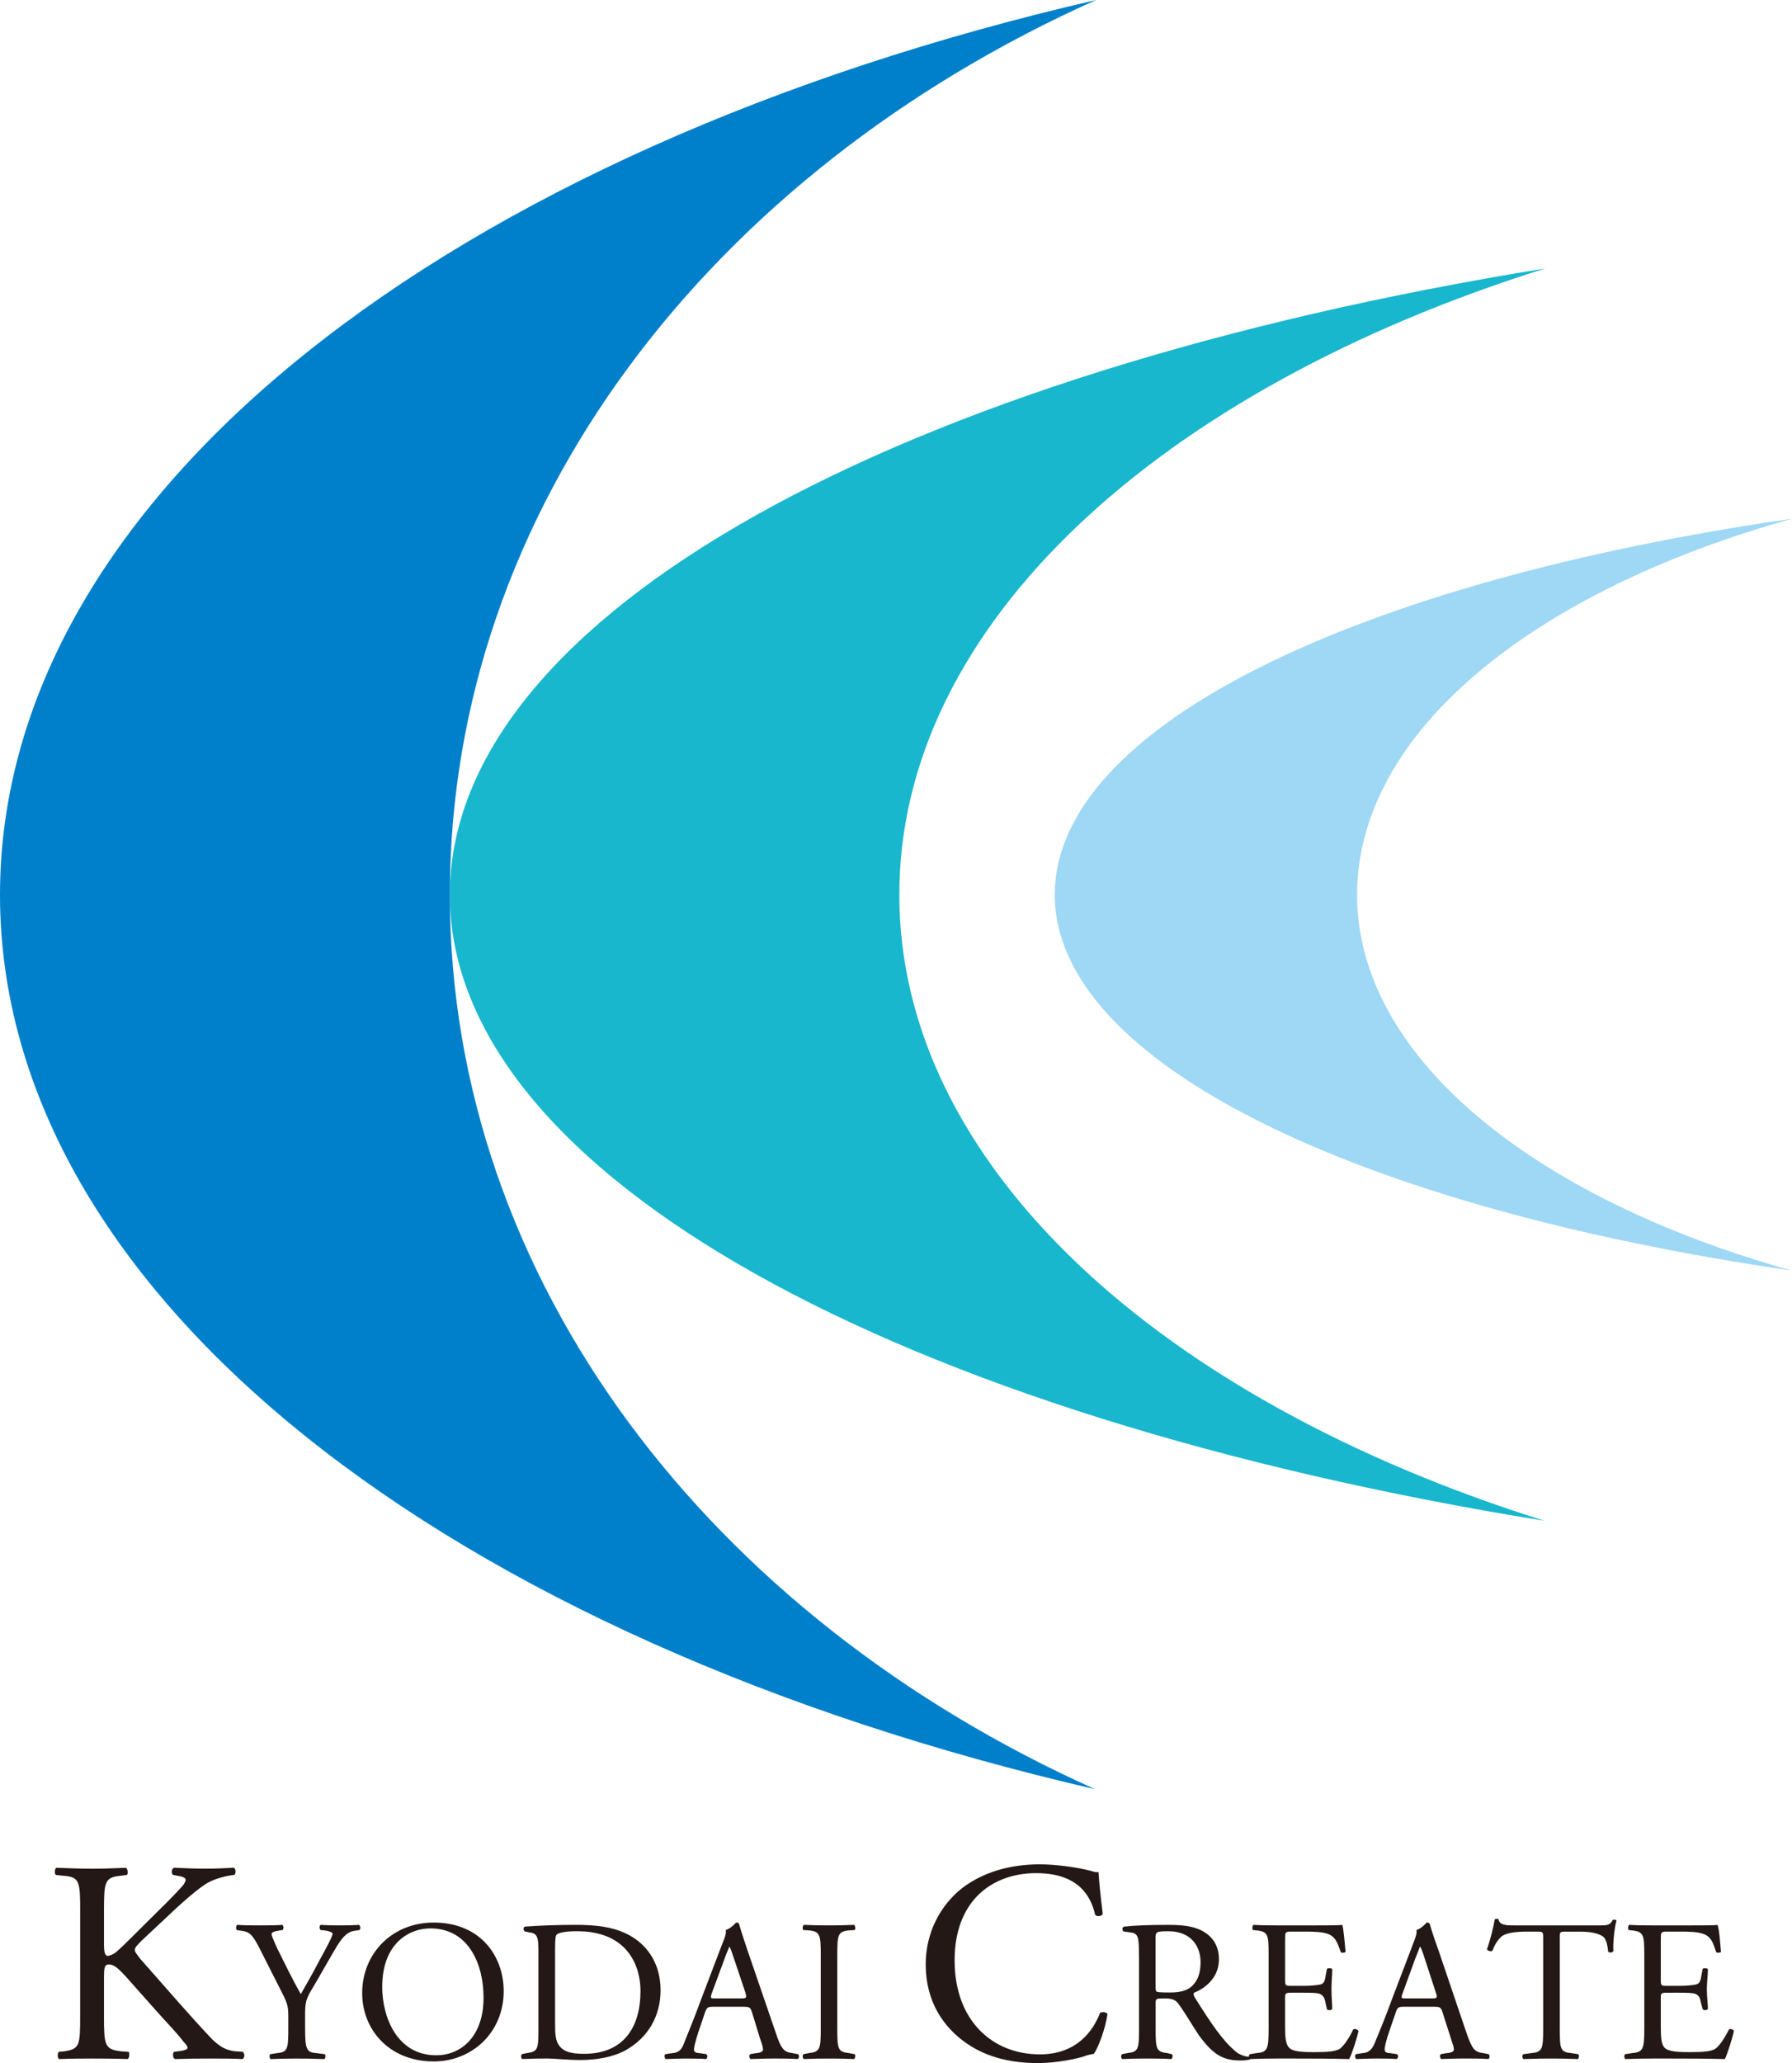 <?xml version="1.0" encoding="utf-8"?>
<!-- Generator: Adobe Illustrator 16.0.0, SVG Export Plug-In . SVG Version: 6.00 Build 0)  -->
<!DOCTYPE svg PUBLIC "-//W3C//DTD SVG 1.1//EN" "http://www.w3.org/Graphics/SVG/1.1/DTD/svg11.dtd">
<svg version="1.1" id="レイヤー_1" xmlns="http://www.w3.org/2000/svg" xmlns:xlink="http://www.w3.org/1999/xlink" x="0px"
	 y="0px" width="73.915px" height="85.064px" viewBox="0 0 73.915 85.064" enable-background="new 0 0 73.915 85.064"
	 xml:space="preserve">
<g>
	<path fill="#18B7CD" d="M63.71,62.706c-15.852-4.964-26.616-14.678-26.616-25.812c0-11.156,10.778-20.853,26.649-25.826
		c-26.568,4.293-45.188,14.233-45.188,25.826C18.555,48.472,37.148,58.418,63.71,62.706z"/>
	<path fill="#9ED8F5" d="M73.884,52.385c-10.652-2.991-17.908-8.811-17.908-15.49c0-6.698,7.256-12.521,17.939-15.507
		c-17.881,2.579-30.409,8.543-30.409,15.507C43.506,43.826,56.015,49.791,73.884,52.385z"/>
	<path fill="#231815" d="M3.308,78.829c0-1.251-0.016-1.445-0.715-1.49l-0.287-0.032c-0.068-0.042-0.055-0.256,0.016-0.295
		c0.589,0.02,0.971,0.039,1.504,0.039c0.463,0,0.863-0.02,1.368-0.039c0.071,0.039,0.11,0.253,0.032,0.295l-0.229,0.032
		c-0.688,0.064-0.708,0.239-0.708,1.49v1.358c0,0.22,0.02,0.456,0.151,0.456c0.101,0,0.249-0.081,0.327-0.136
		c0.171-0.143,0.484-0.443,0.607-0.572l1.281-1.271c0.22-0.211,0.812-0.815,0.928-0.974c0.055-0.094,0.074-0.136,0.074-0.182
		c0-0.061-0.045-0.094-0.19-0.139l-0.333-0.064c-0.074-0.074-0.064-0.229,0.035-0.295c0.414,0.02,0.89,0.039,1.303,0.039
		c0.414,0,0.815-0.02,1.178-0.039c0.081,0.065,0.087,0.224,0.02,0.295c-0.314,0.032-0.776,0.143-1.1,0.326
		c-0.333,0.185-1.009,0.76-1.666,1.391L5.84,80.017c-0.168,0.171-0.278,0.281-0.278,0.375c0,0.091,0.068,0.171,0.227,0.378
		c1.125,1.271,2.044,2.348,2.969,3.321c0.288,0.271,0.543,0.449,0.944,0.488l0.316,0.022c0.091,0.081,0.065,0.275-0.013,0.298
		c-0.323-0.02-0.782-0.022-1.332-0.022c-0.479,0-0.905,0.003-1.449,0.022c-0.09-0.02-0.123-0.217-0.045-0.298l0.266-0.035
		c0.168-0.022,0.291-0.071,0.291-0.126c0-0.078-0.078-0.162-0.175-0.266c-0.217-0.291-0.527-0.617-0.986-1.119L5.63,81.992
		c-0.666-0.754-0.863-0.993-1.148-0.993c-0.174,0-0.193,0.146-0.193,0.56v1.533c0,1.238,0.02,1.403,0.691,1.487l0.324,0.022
		c0.058,0.055,0.025,0.275-0.039,0.298c-0.576-0.02-0.977-0.022-1.439-0.022c-0.494,0-0.896,0.003-1.381,0.022
		c-0.07-0.022-0.09-0.194-0.02-0.298l0.233-0.022c0.634-0.097,0.649-0.249,0.649-1.487V78.829z"/>
	<path fill="#231815" d="M12.585,83.603c0,0.893,0.046,1.028,0.498,1.054l0.314,0.042c0.045,0.036,0.029,0.179-0.02,0.201
		c-0.515-0.02-0.793-0.022-1.129-0.022c-0.355,0-0.641,0.003-1.086,0.022c-0.043-0.022-0.065-0.165-0.014-0.201l0.259-0.042
		c0.466-0.042,0.485-0.161,0.485-1.054v-0.411c0-0.449-0.02-0.556-0.259-1.028l-0.977-1.927c-0.278-0.53-0.407-0.576-0.653-0.621
		L9.766,79.58c-0.045-0.068-0.035-0.191,0.02-0.214c0.265,0.02,0.563,0.022,0.957,0.022s0.686-0.003,0.893-0.022
		c0.071,0.022,0.071,0.155,0.022,0.214l-0.106,0.013c-0.274,0.045-0.35,0.084-0.35,0.161c0,0.078,0.214,0.544,0.259,0.635
		c0.305,0.61,0.618,1.261,0.947,1.83c0.25-0.431,0.521-0.912,0.773-1.397c0.239-0.43,0.54-0.989,0.54-1.093
		c0-0.052-0.159-0.113-0.343-0.136l-0.152-0.013c-0.064-0.068-0.055-0.191,0.007-0.214c0.298,0.02,0.543,0.022,0.799,0.022
		c0.259,0,0.494-0.003,0.772-0.022c0.064,0.039,0.084,0.155,0.02,0.214l-0.227,0.035c-0.439,0.068-0.686,0.608-1.1,1.313
		l-0.523,0.909c-0.382,0.617-0.389,0.698-0.389,1.342V83.603z"/>
	<path fill="#231815" d="M14.939,82.183c0-1.652,1.248-2.913,2.949-2.913c1.921,0,2.888,1.374,2.888,2.833
		c0,1.678-1.283,2.894-2.888,2.894C16.046,84.996,14.939,83.677,14.939,82.183 M19.945,82.364c0-1.365-0.608-2.853-2.198-2.853
		c-0.861,0-1.982,0.608-1.982,2.416c0,1.216,0.595,2.816,2.228,2.816C18.995,84.744,19.945,83.997,19.945,82.364z"/>
	<path fill="#231815" d="M22.209,80.482c0-0.592-0.032-0.771-0.378-0.806l-0.182-0.039c-0.067-0.038-0.077-0.165,0-0.2
		c0.712-0.049,1.381-0.071,2.086-0.071c0.691,0,1.287,0.052,1.83,0.249c1.119,0.411,1.682,1.349,1.682,2.441
		c0,1.067-0.514,1.966-1.455,2.487c-0.543,0.291-1.216,0.395-1.859,0.395c-0.533,0-1.064-0.062-1.349-0.062
		c-0.355,0-0.653,0.003-1.044,0.022c-0.046-0.022-0.068-0.165-0.01-0.201l0.188-0.042c0.475-0.061,0.491-0.161,0.491-1.031V80.482
		 M22.895,83.431c0,0.446,0.022,0.715,0.165,0.906c0.181,0.259,0.498,0.346,1.031,0.346c1.601,0,2.328-1.058,2.328-2.597
		c0-0.915-0.445-2.458-2.615-2.458c-0.495,0-0.754,0.065-0.825,0.126c-0.071,0.033-0.084,0.23-0.084,0.621V83.431z"/>
	<path fill="#231815" d="M31.011,82.949c-0.058-0.175-0.097-0.207-0.349-0.207h-1.258c-0.2,0-0.243,0.032-0.311,0.197L28.8,83.803
		c-0.117,0.372-0.175,0.604-0.175,0.692c0,0.101,0.038,0.152,0.242,0.161l0.269,0.042c0.052,0.036,0.052,0.159-0.013,0.201
		c-0.217-0.02-0.479-0.02-0.867-0.022c-0.278,0-0.582,0.019-0.802,0.022c-0.045-0.042-0.064-0.165-0.013-0.201l0.278-0.042
		c0.203-0.009,0.388-0.09,0.491-0.403c0.148-0.376,0.382-0.919,0.724-1.854l0.854-2.241c0.116-0.277,0.175-0.446,0.148-0.578
		c0.194-0.068,0.337-0.214,0.427-0.311c0.045,0,0.107,0.01,0.123,0.064c0.104,0.372,0.239,0.754,0.355,1.109l1.145,3.337
		c0.233,0.715,0.35,0.834,0.705,0.876l0.224,0.042c0.062,0.036,0.045,0.159,0,0.201c-0.337-0.02-0.631-0.022-1.006-0.022
		c-0.395,0-0.705,0.019-0.944,0.022c-0.071-0.042-0.081-0.165-0.013-0.201l0.227-0.042c0.178-0.009,0.294-0.061,0.294-0.148
		c0-0.084-0.042-0.239-0.116-0.43L31.011,82.949 M29.355,82.196c-0.062,0.203-0.052,0.203,0.171,0.203h1.032
		c0.239,0,0.252-0.02,0.185-0.246l-0.456-1.361c-0.065-0.197-0.136-0.417-0.194-0.523h-0.01c-0.022,0.059-0.113,0.249-0.2,0.501
		L29.355,82.196z"/>
	<path fill="#231815" d="M33.854,80.66c0-0.887-0.022-1.025-0.505-1.067l-0.21-0.013c-0.052-0.039-0.032-0.191,0.02-0.214
		c0.421,0.02,0.695,0.022,1.045,0.022c0.333,0,0.607-0.003,1.024-0.022c0.046,0.022,0.068,0.175,0.026,0.214l-0.22,0.013
		c-0.485,0.042-0.498,0.181-0.498,1.067v2.942c0,0.893,0.013,0.999,0.498,1.054l0.22,0.042c0.042,0.02,0.02,0.179-0.026,0.201
		c-0.417-0.02-0.691-0.022-1.024-0.022c-0.35,0-0.624,0.003-1.045,0.022c-0.052-0.022-0.071-0.165-0.02-0.201l0.21-0.042
		c0.482-0.055,0.505-0.161,0.505-1.054V80.66z"/>
	<path fill="#231815" d="M39.678,77.856c0.873-0.666,1.979-0.986,3.214-0.986c0.641,0,1.539,0.119,2.102,0.269
		c0.13,0.045,0.221,0.062,0.317,0.052c0.013,0.268,0.084,1.024,0.175,1.727c-0.064,0.106-0.246,0.116-0.316,0.032
		c-0.176-0.796-0.712-1.717-2.433-1.717c-1.817,0-3.362,1.142-3.362,3.593c0,2.493,1.564,3.88,3.518,3.88
		c1.539,0,2.212-1.002,2.478-1.707c0.084-0.059,0.271-0.039,0.31,0.045c-0.09,0.621-0.388,1.397-0.563,1.64
		c-0.142,0.022-0.284,0.055-0.427,0.11c-0.252,0.087-1.112,0.271-1.869,0.271c-1.061,0-2.075-0.211-2.942-0.806
		c-0.957-0.656-1.697-1.724-1.697-3.253C38.181,79.684,38.785,78.564,39.678,77.856z"/>
	<path fill="#231815" d="M46.979,80.644c0-0.792-0.026-0.932-0.362-0.967l-0.271-0.039c-0.065-0.038-0.065-0.165,0.013-0.2
		c0.459-0.049,1.035-0.071,1.85-0.071c0.511,0,1.002,0.039,1.383,0.249c0.402,0.217,0.686,0.585,0.686,1.177
		c0,0.779-0.613,1.21-1.027,1.371c-0.045,0.056,0,0.14,0.033,0.201c0.672,1.066,1.111,1.733,1.674,2.215
		c0.143,0.126,0.35,0.214,0.576,0.227c0.039,0.006,0.051,0.09,0.006,0.116c-0.078,0.017-0.213,0.035-0.361,0.035
		c-0.713,0-1.125-0.213-1.734-1.047c-0.207-0.308-0.542-0.88-0.808-1.249c-0.123-0.184-0.252-0.262-0.582-0.262
		c-0.368,0-0.388,0-0.388,0.191v1.034c0,0.87,0.02,0.971,0.484,1.031l0.188,0.042c0.046,0.036,0.026,0.179-0.025,0.201
		c-0.369-0.02-0.646-0.022-0.983-0.022c-0.349,0-0.653,0.003-1.048,0.022c-0.038-0.022-0.064-0.155,0-0.201l0.207-0.042
		c0.473-0.055,0.492-0.161,0.492-1.031V80.644 M47.665,81.837c0,0.148,0,0.229,0.025,0.266c0.02,0.038,0.148,0.051,0.563,0.051
		c0.305,0,0.621-0.035,0.859-0.216c0.221-0.185,0.408-0.47,0.408-1.038c0-0.663-0.408-1.271-1.325-1.271
		c-0.505,0-0.53,0.032-0.53,0.263V81.837z"/>
	<path fill="#231815" d="M52.327,80.644c0-0.87-0.012-0.999-0.504-1.051l-0.137-0.013c-0.051-0.039-0.031-0.191,0.02-0.214
		c0.363,0.02,0.635,0.022,0.984,0.022h1.559c0.516,0,1.014,0,1.117-0.022c0.053,0.143,0.098,0.754,0.137,1.116
		c-0.039,0.035-0.168,0.055-0.201,0.003c-0.135-0.369-0.213-0.68-0.639-0.779c-0.17-0.046-0.447-0.062-0.809-0.062h-0.602
		c-0.246,0-0.246,0.032-0.246,0.34v1.658c0,0.239,0.025,0.239,0.277,0.239h0.486c0.342,0,0.594-0.035,0.697-0.058
		c0.104-0.026,0.168-0.088,0.201-0.291l0.064-0.347c0.031-0.042,0.188-0.042,0.221,0.007c0,0.227-0.033,0.533-0.033,0.838
		c0,0.313,0.033,0.62,0.033,0.799c-0.033,0.07-0.189,0.07-0.221,0.009l-0.07-0.316c-0.027-0.143-0.092-0.269-0.26-0.326
		c-0.104-0.023-0.316-0.033-0.633-0.033h-0.486c-0.252,0-0.277,0.01-0.277,0.227v1.168c0,0.439,0.025,0.721,0.162,0.866
		c0.096,0.106,0.271,0.19,0.996,0.19c0.646,0,0.879-0.032,1.072-0.119c0.148-0.088,0.375-0.382,0.582-0.818
		c0.059-0.035,0.182-0.013,0.215,0.071c-0.059,0.291-0.266,0.935-0.383,1.151c-0.744-0.02-1.486-0.022-2.225-0.022H52.69
		c-0.363,0-0.648,0.003-1.139,0.022c-0.039-0.022-0.059-0.165,0-0.201l0.266-0.042c0.471-0.042,0.51-0.161,0.51-1.031V80.644z"/>
	<path fill="#231815" d="M59.493,82.949c-0.059-0.175-0.098-0.207-0.336-0.207h-1.262c-0.207,0-0.252,0.032-0.311,0.197
		l-0.297,0.863c-0.123,0.372-0.174,0.604-0.174,0.692c0,0.101,0.037,0.152,0.232,0.161l0.277,0.042
		c0.064,0.036,0.064,0.159-0.02,0.201c-0.213-0.02-0.473-0.02-0.859-0.022c-0.271,0-0.576,0.019-0.803,0.022
		c-0.051-0.042-0.064-0.165-0.012-0.201l0.264-0.042c0.201-0.009,0.375-0.09,0.506-0.403c0.154-0.376,0.387-0.919,0.73-1.854
		l0.854-2.241c0.109-0.277,0.168-0.446,0.143-0.578c0.193-0.068,0.336-0.214,0.426-0.311c0.039,0,0.104,0.01,0.123,0.064
		c0.109,0.372,0.24,0.754,0.369,1.109l1.131,3.337c0.246,0.715,0.344,0.834,0.713,0.876l0.213,0.042
		c0.059,0.036,0.045,0.159,0,0.201c-0.336-0.02-0.627-0.022-1.002-0.022c-0.395,0-0.705,0.019-0.951,0.022
		c-0.064-0.042-0.064-0.165-0.014-0.201l0.24-0.042c0.174-0.009,0.297-0.061,0.297-0.148c0-0.084-0.051-0.239-0.115-0.43
		L59.493,82.949 M57.851,82.196c-0.07,0.203-0.064,0.203,0.174,0.203h1.016c0.24,0,0.26-0.02,0.182-0.246l-0.445-1.361
		c-0.059-0.197-0.137-0.417-0.195-0.523h-0.02c-0.012,0.059-0.096,0.249-0.193,0.501L57.851,82.196z"/>
	<path fill="#231815" d="M64.337,83.625c0,0.87,0.014,0.989,0.492,1.031l0.266,0.042c0.051,0.02,0.031,0.179-0.008,0.201
		c-0.484-0.02-0.762-0.022-1.1-0.022c-0.316,0-0.607,0.003-1.15,0.022c-0.039-0.022-0.07-0.165,0-0.201l0.305-0.042
		c0.479-0.042,0.51-0.161,0.51-1.031v-3.702c0-0.263,0-0.278-0.252-0.278h-0.445c-0.355,0-0.822,0.032-1.029,0.207
		c-0.193,0.178-0.285,0.375-0.369,0.579c-0.064,0.052-0.18,0.006-0.227-0.056c0.143-0.391,0.266-0.902,0.324-1.235
		c0.025-0.025,0.129-0.035,0.156,0c0.051,0.249,0.322,0.249,0.711,0.249h3.355c0.453,0,0.525-0.006,0.646-0.229
		c0.059-0.013,0.131-0.006,0.156,0.02c-0.098,0.343-0.156,1.021-0.129,1.265c-0.033,0.074-0.168,0.074-0.215,0.032
		c-0.025-0.227-0.07-0.515-0.207-0.624c-0.193-0.14-0.504-0.207-0.963-0.207h-0.588c-0.252,0-0.24,0.016-0.24,0.291V83.625z"/>
	<path fill="#231815" d="M67.823,80.644c0-0.87-0.02-0.999-0.518-1.051l-0.123-0.013c-0.051-0.039-0.031-0.191,0.02-0.214
		c0.355,0.02,0.635,0.022,0.971,0.022h1.572c0.516,0,1.008,0,1.098-0.022c0.066,0.143,0.111,0.754,0.143,1.116
		c-0.031,0.035-0.168,0.055-0.199,0.003c-0.131-0.369-0.195-0.68-0.641-0.779c-0.162-0.046-0.434-0.062-0.795-0.062h-0.602
		c-0.246,0-0.246,0.032-0.246,0.34v1.658c0,0.239,0.02,0.239,0.277,0.239h0.473c0.355,0,0.607-0.035,0.705-0.058
		c0.109-0.026,0.168-0.088,0.207-0.291l0.064-0.347c0.031-0.042,0.174-0.042,0.219,0.007c0,0.227-0.045,0.533-0.045,0.838
		c0,0.313,0.045,0.62,0.045,0.799c-0.045,0.07-0.188,0.07-0.219,0.009l-0.084-0.316c-0.02-0.143-0.078-0.269-0.252-0.326
		c-0.123-0.023-0.305-0.033-0.641-0.033H68.78c-0.258,0-0.277,0.01-0.277,0.227v1.168c0,0.439,0.02,0.721,0.148,0.866
		c0.109,0.106,0.271,0.19,1.008,0.19c0.641,0,0.873-0.032,1.063-0.119c0.154-0.088,0.375-0.382,0.594-0.818
		c0.053-0.035,0.176-0.013,0.201,0.071c-0.059,0.291-0.266,0.935-0.369,1.151c-0.75-0.02-1.488-0.022-2.225-0.022h-0.75
		c-0.35,0-0.635,0.003-1.125,0.022c-0.053-0.022-0.072-0.165-0.014-0.201l0.266-0.042c0.479-0.042,0.523-0.161,0.523-1.031V80.644z"
		/>
	<path fill="#0080CB" d="M45.169,73.772c-15.84-7.104-26.614-20.958-26.614-36.878c0-15.936,10.774-29.79,26.659-36.895
		C18.639,6.128,0,20.352,0,36.895C0,53.438,18.601,67.638,45.169,73.772z"/>
</g>
</svg>
